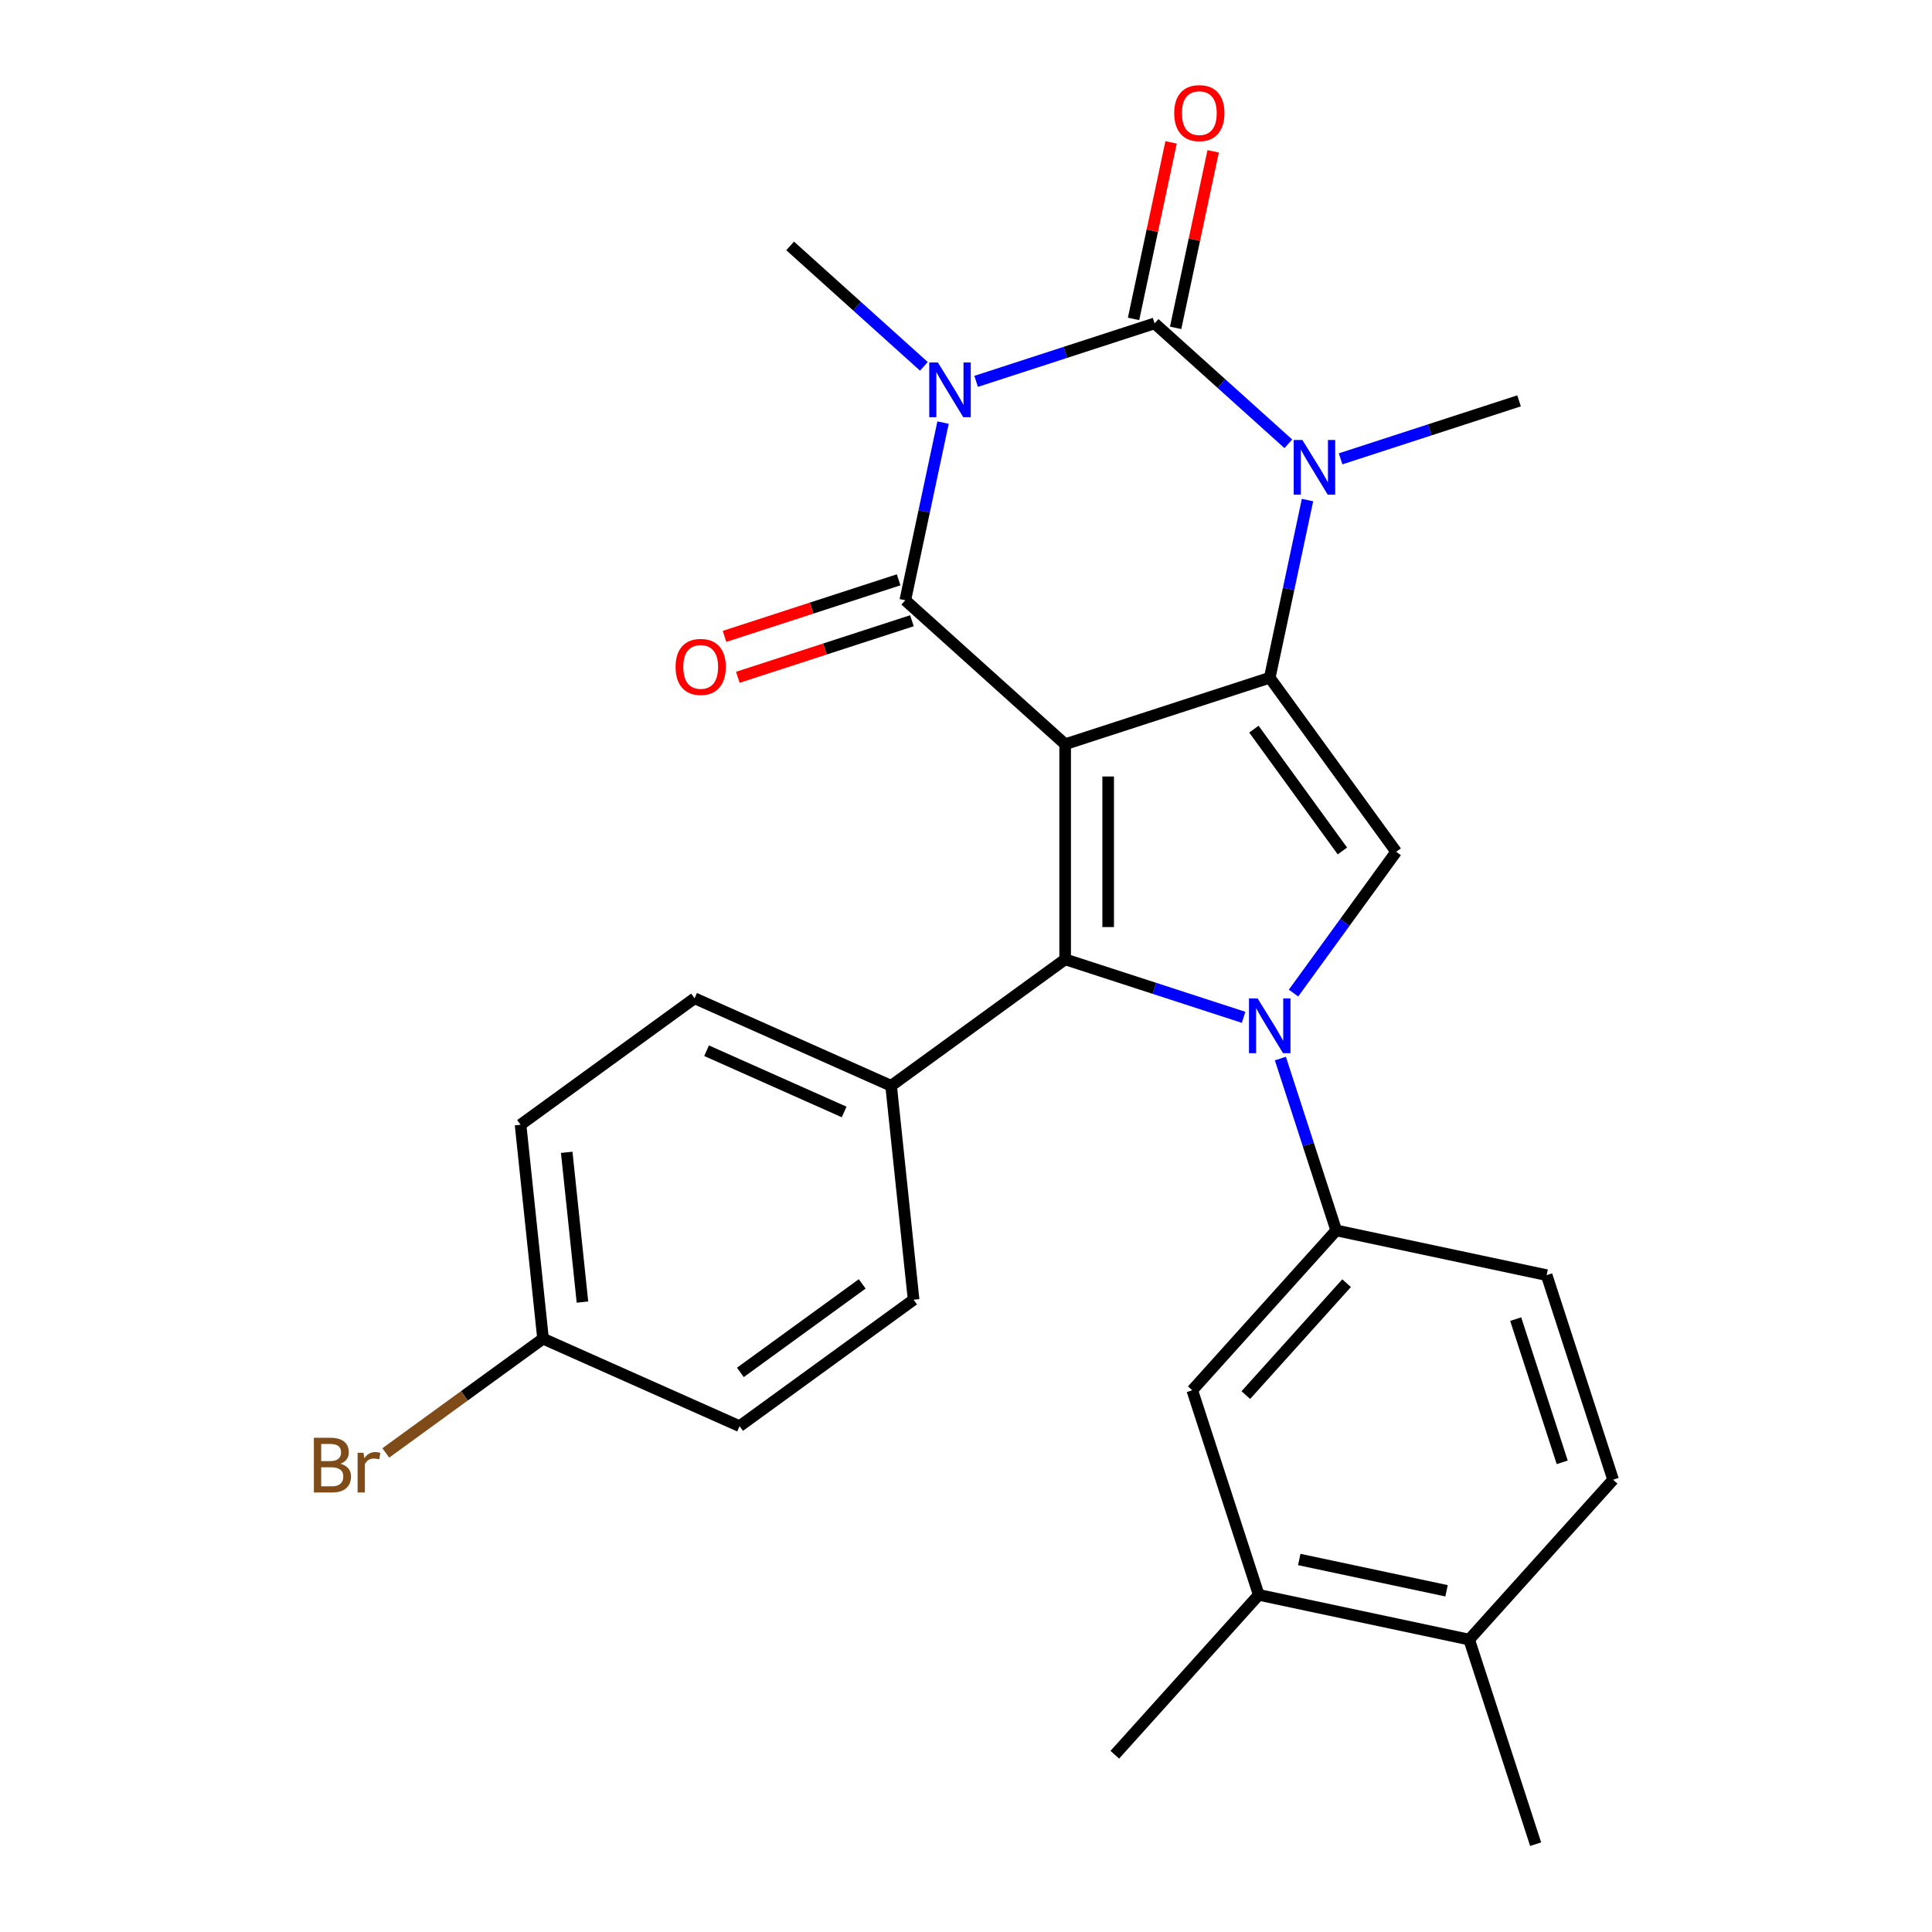 <?xml version='1.0' encoding='iso-8859-1'?>
<svg version='1.1' baseProfile='full'
              xmlns='http://www.w3.org/2000/svg'
                      xmlns:rdkit='http://www.rdkit.org/xml'
                      xmlns:xlink='http://www.w3.org/1999/xlink'
                  xml:space='preserve'
width='1000px' height='1000px' viewBox='0 0 1000 1000'>
<!-- END OF HEADER -->
<rect style='opacity:1.0;fill:#FFFFFF;stroke:none' width='1000' height='1000' x='0' y='0'> </rect>
<path class='bond-1' d='M 551.319,385.208 L 657.215,350.8' style='fill:none;fill-rule:evenodd;stroke:#000000;stroke-width:6px;stroke-linecap:butt;stroke-linejoin:miter;stroke-opacity:1' />
<path class='bond-2' d='M 551.319,385.208 L 468.573,310.703' style='fill:none;fill-rule:evenodd;stroke:#000000;stroke-width:6px;stroke-linecap:butt;stroke-linejoin:miter;stroke-opacity:1' />
<path class='bond-5' d='M 551.319,385.208 L 551.319,496.553' style='fill:none;fill-rule:evenodd;stroke:#000000;stroke-width:6px;stroke-linecap:butt;stroke-linejoin:miter;stroke-opacity:1' />
<path class='bond-5' d='M 573.588,401.91 L 573.588,479.852' style='fill:none;fill-rule:evenodd;stroke:#000000;stroke-width:6px;stroke-linecap:butt;stroke-linejoin:miter;stroke-opacity:1' />
<path class='bond-0' d='M 488.122,218.734 L 478.348,264.718' style='fill:none;fill-rule:evenodd;stroke:#0000FF;stroke-width:6px;stroke-linecap:butt;stroke-linejoin:miter;stroke-opacity:1' />
<path class='bond-0' d='M 478.348,264.718 L 468.573,310.703' style='fill:none;fill-rule:evenodd;stroke:#000000;stroke-width:6px;stroke-linecap:butt;stroke-linejoin:miter;stroke-opacity:1' />
<path class='bond-4' d='M 505.247,197.396 L 551.433,182.389' style='fill:none;fill-rule:evenodd;stroke:#0000FF;stroke-width:6px;stroke-linecap:butt;stroke-linejoin:miter;stroke-opacity:1' />
<path class='bond-4' d='M 551.433,182.389 L 597.619,167.383' style='fill:none;fill-rule:evenodd;stroke:#000000;stroke-width:6px;stroke-linecap:butt;stroke-linejoin:miter;stroke-opacity:1' />
<path class='bond-16' d='M 478.2,189.614 L 443.588,158.45' style='fill:none;fill-rule:evenodd;stroke:#0000FF;stroke-width:6px;stroke-linecap:butt;stroke-linejoin:miter;stroke-opacity:1' />
<path class='bond-16' d='M 443.588,158.45 L 408.977,127.286' style='fill:none;fill-rule:evenodd;stroke:#000000;stroke-width:6px;stroke-linecap:butt;stroke-linejoin:miter;stroke-opacity:1' />
<path class='bond-6' d='M 657.215,350.8 L 666.99,304.816' style='fill:none;fill-rule:evenodd;stroke:#000000;stroke-width:6px;stroke-linecap:butt;stroke-linejoin:miter;stroke-opacity:1' />
<path class='bond-6' d='M 666.99,304.816 L 676.764,258.831' style='fill:none;fill-rule:evenodd;stroke:#0000FF;stroke-width:6px;stroke-linecap:butt;stroke-linejoin:miter;stroke-opacity:1' />
<path class='bond-7' d='M 657.215,350.8 L 722.663,440.881' style='fill:none;fill-rule:evenodd;stroke:#000000;stroke-width:6px;stroke-linecap:butt;stroke-linejoin:miter;stroke-opacity:1' />
<path class='bond-7' d='M 649.016,377.402 L 694.829,440.458' style='fill:none;fill-rule:evenodd;stroke:#000000;stroke-width:6px;stroke-linecap:butt;stroke-linejoin:miter;stroke-opacity:1' />
<path class='bond-12' d='M 465.132,300.113 L 420.076,314.753' style='fill:none;fill-rule:evenodd;stroke:#000000;stroke-width:6px;stroke-linecap:butt;stroke-linejoin:miter;stroke-opacity:1' />
<path class='bond-12' d='M 420.076,314.753 L 375.02,329.393' style='fill:none;fill-rule:evenodd;stroke:#FF0000;stroke-width:6px;stroke-linecap:butt;stroke-linejoin:miter;stroke-opacity:1' />
<path class='bond-12' d='M 472.014,321.293 L 426.958,335.932' style='fill:none;fill-rule:evenodd;stroke:#000000;stroke-width:6px;stroke-linecap:butt;stroke-linejoin:miter;stroke-opacity:1' />
<path class='bond-12' d='M 426.958,335.932 L 381.902,350.572' style='fill:none;fill-rule:evenodd;stroke:#FF0000;stroke-width:6px;stroke-linecap:butt;stroke-linejoin:miter;stroke-opacity:1' />
<path class='bond-3' d='M 643.692,526.567 L 597.505,511.56' style='fill:none;fill-rule:evenodd;stroke:#0000FF;stroke-width:6px;stroke-linecap:butt;stroke-linejoin:miter;stroke-opacity:1' />
<path class='bond-3' d='M 597.505,511.56 L 551.319,496.553' style='fill:none;fill-rule:evenodd;stroke:#000000;stroke-width:6px;stroke-linecap:butt;stroke-linejoin:miter;stroke-opacity:1' />
<path class='bond-8' d='M 662.721,547.905 L 677.172,592.381' style='fill:none;fill-rule:evenodd;stroke:#0000FF;stroke-width:6px;stroke-linecap:butt;stroke-linejoin:miter;stroke-opacity:1' />
<path class='bond-8' d='M 677.172,592.381 L 691.623,636.857' style='fill:none;fill-rule:evenodd;stroke:#000000;stroke-width:6px;stroke-linecap:butt;stroke-linejoin:miter;stroke-opacity:1' />
<path class='bond-27' d='M 669.526,514.018 L 696.094,477.449' style='fill:none;fill-rule:evenodd;stroke:#0000FF;stroke-width:6px;stroke-linecap:butt;stroke-linejoin:miter;stroke-opacity:1' />
<path class='bond-27' d='M 696.094,477.449 L 722.663,440.881' style='fill:none;fill-rule:evenodd;stroke:#000000;stroke-width:6px;stroke-linecap:butt;stroke-linejoin:miter;stroke-opacity:1' />
<path class='bond-11' d='M 608.511,169.698 L 618.221,124.013' style='fill:none;fill-rule:evenodd;stroke:#000000;stroke-width:6px;stroke-linecap:butt;stroke-linejoin:miter;stroke-opacity:1' />
<path class='bond-11' d='M 618.221,124.013 L 627.932,78.329' style='fill:none;fill-rule:evenodd;stroke:#FF0000;stroke-width:6px;stroke-linecap:butt;stroke-linejoin:miter;stroke-opacity:1' />
<path class='bond-11' d='M 586.728,165.068 L 596.439,119.383' style='fill:none;fill-rule:evenodd;stroke:#000000;stroke-width:6px;stroke-linecap:butt;stroke-linejoin:miter;stroke-opacity:1' />
<path class='bond-11' d='M 596.439,119.383 L 606.149,73.699' style='fill:none;fill-rule:evenodd;stroke:#FF0000;stroke-width:6px;stroke-linecap:butt;stroke-linejoin:miter;stroke-opacity:1' />
<path class='bond-28' d='M 597.619,167.383 L 632.231,198.547' style='fill:none;fill-rule:evenodd;stroke:#000000;stroke-width:6px;stroke-linecap:butt;stroke-linejoin:miter;stroke-opacity:1' />
<path class='bond-28' d='M 632.231,198.547 L 666.842,229.711' style='fill:none;fill-rule:evenodd;stroke:#0000FF;stroke-width:6px;stroke-linecap:butt;stroke-linejoin:miter;stroke-opacity:1' />
<path class='bond-9' d='M 551.319,496.553 L 461.239,562.001' style='fill:none;fill-rule:evenodd;stroke:#000000;stroke-width:6px;stroke-linecap:butt;stroke-linejoin:miter;stroke-opacity:1' />
<path class='bond-20' d='M 693.889,237.493 L 740.075,222.487' style='fill:none;fill-rule:evenodd;stroke:#0000FF;stroke-width:6px;stroke-linecap:butt;stroke-linejoin:miter;stroke-opacity:1' />
<path class='bond-20' d='M 740.075,222.487 L 786.261,207.48' style='fill:none;fill-rule:evenodd;stroke:#000000;stroke-width:6px;stroke-linecap:butt;stroke-linejoin:miter;stroke-opacity:1' />
<path class='bond-10' d='M 691.623,636.857 L 617.118,719.603' style='fill:none;fill-rule:evenodd;stroke:#000000;stroke-width:6px;stroke-linecap:butt;stroke-linejoin:miter;stroke-opacity:1' />
<path class='bond-10' d='M 696.996,664.17 L 644.843,722.092' style='fill:none;fill-rule:evenodd;stroke:#000000;stroke-width:6px;stroke-linecap:butt;stroke-linejoin:miter;stroke-opacity:1' />
<path class='bond-14' d='M 691.623,636.857 L 800.536,660.007' style='fill:none;fill-rule:evenodd;stroke:#000000;stroke-width:6px;stroke-linecap:butt;stroke-linejoin:miter;stroke-opacity:1' />
<path class='bond-18' d='M 461.239,562.001 L 359.519,516.712' style='fill:none;fill-rule:evenodd;stroke:#000000;stroke-width:6px;stroke-linecap:butt;stroke-linejoin:miter;stroke-opacity:1' />
<path class='bond-18' d='M 436.923,575.551 L 365.72,543.85' style='fill:none;fill-rule:evenodd;stroke:#000000;stroke-width:6px;stroke-linecap:butt;stroke-linejoin:miter;stroke-opacity:1' />
<path class='bond-19' d='M 461.239,562.001 L 472.877,672.737' style='fill:none;fill-rule:evenodd;stroke:#000000;stroke-width:6px;stroke-linecap:butt;stroke-linejoin:miter;stroke-opacity:1' />
<path class='bond-13' d='M 617.118,719.603 L 651.526,825.499' style='fill:none;fill-rule:evenodd;stroke:#000000;stroke-width:6px;stroke-linecap:butt;stroke-linejoin:miter;stroke-opacity:1' />
<path class='bond-25' d='M 651.526,825.499 L 577.021,908.245' style='fill:none;fill-rule:evenodd;stroke:#000000;stroke-width:6px;stroke-linecap:butt;stroke-linejoin:miter;stroke-opacity:1' />
<path class='bond-30' d='M 651.526,825.499 L 760.438,848.649' style='fill:none;fill-rule:evenodd;stroke:#000000;stroke-width:6px;stroke-linecap:butt;stroke-linejoin:miter;stroke-opacity:1' />
<path class='bond-30' d='M 672.493,807.189 L 748.732,823.394' style='fill:none;fill-rule:evenodd;stroke:#000000;stroke-width:6px;stroke-linecap:butt;stroke-linejoin:miter;stroke-opacity:1' />
<path class='bond-17' d='M 800.536,660.007 L 834.943,765.903' style='fill:none;fill-rule:evenodd;stroke:#000000;stroke-width:6px;stroke-linecap:butt;stroke-linejoin:miter;stroke-opacity:1' />
<path class='bond-17' d='M 784.518,682.773 L 808.603,756.901' style='fill:none;fill-rule:evenodd;stroke:#000000;stroke-width:6px;stroke-linecap:butt;stroke-linejoin:miter;stroke-opacity:1' />
<path class='bond-15' d='M 760.438,848.649 L 834.943,765.903' style='fill:none;fill-rule:evenodd;stroke:#000000;stroke-width:6px;stroke-linecap:butt;stroke-linejoin:miter;stroke-opacity:1' />
<path class='bond-26' d='M 760.438,848.649 L 794.846,954.545' style='fill:none;fill-rule:evenodd;stroke:#000000;stroke-width:6px;stroke-linecap:butt;stroke-linejoin:miter;stroke-opacity:1' />
<path class='bond-23' d='M 359.519,516.712 L 269.439,582.16' style='fill:none;fill-rule:evenodd;stroke:#000000;stroke-width:6px;stroke-linecap:butt;stroke-linejoin:miter;stroke-opacity:1' />
<path class='bond-22' d='M 472.877,672.737 L 382.797,738.184' style='fill:none;fill-rule:evenodd;stroke:#000000;stroke-width:6px;stroke-linecap:butt;stroke-linejoin:miter;stroke-opacity:1' />
<path class='bond-22' d='M 446.276,664.538 L 383.219,710.351' style='fill:none;fill-rule:evenodd;stroke:#000000;stroke-width:6px;stroke-linecap:butt;stroke-linejoin:miter;stroke-opacity:1' />
<path class='bond-21' d='M 281.077,692.896 L 382.797,738.184' style='fill:none;fill-rule:evenodd;stroke:#000000;stroke-width:6px;stroke-linecap:butt;stroke-linejoin:miter;stroke-opacity:1' />
<path class='bond-24' d='M 281.077,692.896 L 240.379,722.465' style='fill:none;fill-rule:evenodd;stroke:#000000;stroke-width:6px;stroke-linecap:butt;stroke-linejoin:miter;stroke-opacity:1' />
<path class='bond-24' d='M 240.379,722.465 L 199.681,752.034' style='fill:none;fill-rule:evenodd;stroke:#7F4C19;stroke-width:6px;stroke-linecap:butt;stroke-linejoin:miter;stroke-opacity:1' />
<path class='bond-29' d='M 281.077,692.896 L 269.439,582.16' style='fill:none;fill-rule:evenodd;stroke:#000000;stroke-width:6px;stroke-linecap:butt;stroke-linejoin:miter;stroke-opacity:1' />
<path class='bond-29' d='M 301.479,673.957 L 293.332,596.442' style='fill:none;fill-rule:evenodd;stroke:#000000;stroke-width:6px;stroke-linecap:butt;stroke-linejoin:miter;stroke-opacity:1' />
<path  class='atom-1' d='M 485.463 187.63
L 494.743 202.63
Q 495.663 204.11, 497.143 206.79
Q 498.623 209.47, 498.703 209.63
L 498.703 187.63
L 502.463 187.63
L 502.463 215.95
L 498.583 215.95
L 488.623 199.55
Q 487.463 197.63, 486.223 195.43
Q 485.023 193.23, 484.663 192.55
L 484.663 215.95
L 480.983 215.95
L 480.983 187.63
L 485.463 187.63
' fill='#0000FF'/>
<path  class='atom-4' d='M 650.955 516.801
L 660.235 531.801
Q 661.155 533.281, 662.635 535.961
Q 664.115 538.641, 664.195 538.801
L 664.195 516.801
L 667.955 516.801
L 667.955 545.121
L 664.075 545.121
L 654.115 528.721
Q 652.955 526.801, 651.715 524.601
Q 650.515 522.401, 650.155 521.721
L 650.155 545.121
L 646.475 545.121
L 646.475 516.801
L 650.955 516.801
' fill='#0000FF'/>
<path  class='atom-7' d='M 674.105 227.727
L 683.385 242.727
Q 684.305 244.207, 685.785 246.887
Q 687.265 249.567, 687.345 249.727
L 687.345 227.727
L 691.105 227.727
L 691.105 256.047
L 687.225 256.047
L 677.265 239.647
Q 676.105 237.727, 674.865 235.527
Q 673.665 233.327, 673.305 232.647
L 673.305 256.047
L 669.625 256.047
L 669.625 227.727
L 674.105 227.727
' fill='#0000FF'/>
<path  class='atom-12' d='M 607.769 58.55
Q 607.769 51.75, 611.129 47.95
Q 614.489 44.15, 620.769 44.15
Q 627.049 44.15, 630.409 47.95
Q 633.769 51.75, 633.769 58.55
Q 633.769 65.43, 630.369 69.35
Q 626.969 73.23, 620.769 73.23
Q 614.529 73.23, 611.129 69.35
Q 607.769 65.47, 607.769 58.55
M 620.769 70.03
Q 625.089 70.03, 627.409 67.15
Q 629.769 64.23, 629.769 58.55
Q 629.769 52.99, 627.409 50.19
Q 625.089 47.35, 620.769 47.35
Q 616.449 47.35, 614.089 50.15
Q 611.769 52.95, 611.769 58.55
Q 611.769 64.27, 614.089 67.15
Q 616.449 70.03, 620.769 70.03
' fill='#FF0000'/>
<path  class='atom-13' d='M 349.677 345.191
Q 349.677 338.391, 353.037 334.591
Q 356.397 330.791, 362.677 330.791
Q 368.957 330.791, 372.317 334.591
Q 375.677 338.391, 375.677 345.191
Q 375.677 352.071, 372.277 355.991
Q 368.877 359.871, 362.677 359.871
Q 356.437 359.871, 353.037 355.991
Q 349.677 352.111, 349.677 345.191
M 362.677 356.671
Q 366.997 356.671, 369.317 353.791
Q 371.677 350.871, 371.677 345.191
Q 371.677 339.631, 369.317 336.831
Q 366.997 333.991, 362.677 333.991
Q 358.357 333.991, 355.997 336.791
Q 353.677 339.591, 353.677 345.191
Q 353.677 350.911, 355.997 353.791
Q 358.357 356.671, 362.677 356.671
' fill='#FF0000'/>
<path  class='atom-25' d='M 176.217 757.623
Q 178.937 758.383, 180.297 760.063
Q 181.697 761.703, 181.697 764.143
Q 181.697 768.063, 179.177 770.303
Q 176.697 772.503, 171.977 772.503
L 162.457 772.503
L 162.457 744.183
L 170.817 744.183
Q 175.657 744.183, 178.097 746.143
Q 180.537 748.103, 180.537 751.703
Q 180.537 755.983, 176.217 757.623
M 166.257 747.383
L 166.257 756.263
L 170.817 756.263
Q 173.617 756.263, 175.057 755.143
Q 176.537 753.983, 176.537 751.703
Q 176.537 747.383, 170.817 747.383
L 166.257 747.383
M 171.977 769.303
Q 174.737 769.303, 176.217 767.983
Q 177.697 766.663, 177.697 764.143
Q 177.697 761.823, 176.057 760.663
Q 174.457 759.463, 171.377 759.463
L 166.257 759.463
L 166.257 769.303
L 171.977 769.303
' fill='#7F4C19'/>
<path  class='atom-25' d='M 188.137 751.943
L 188.577 754.783
Q 190.737 751.583, 194.257 751.583
Q 195.377 751.583, 196.897 751.983
L 196.297 755.343
Q 194.577 754.943, 193.617 754.943
Q 191.937 754.943, 190.817 755.623
Q 189.737 756.263, 188.857 757.823
L 188.857 772.503
L 185.097 772.503
L 185.097 751.943
L 188.137 751.943
' fill='#7F4C19'/>
</svg>
